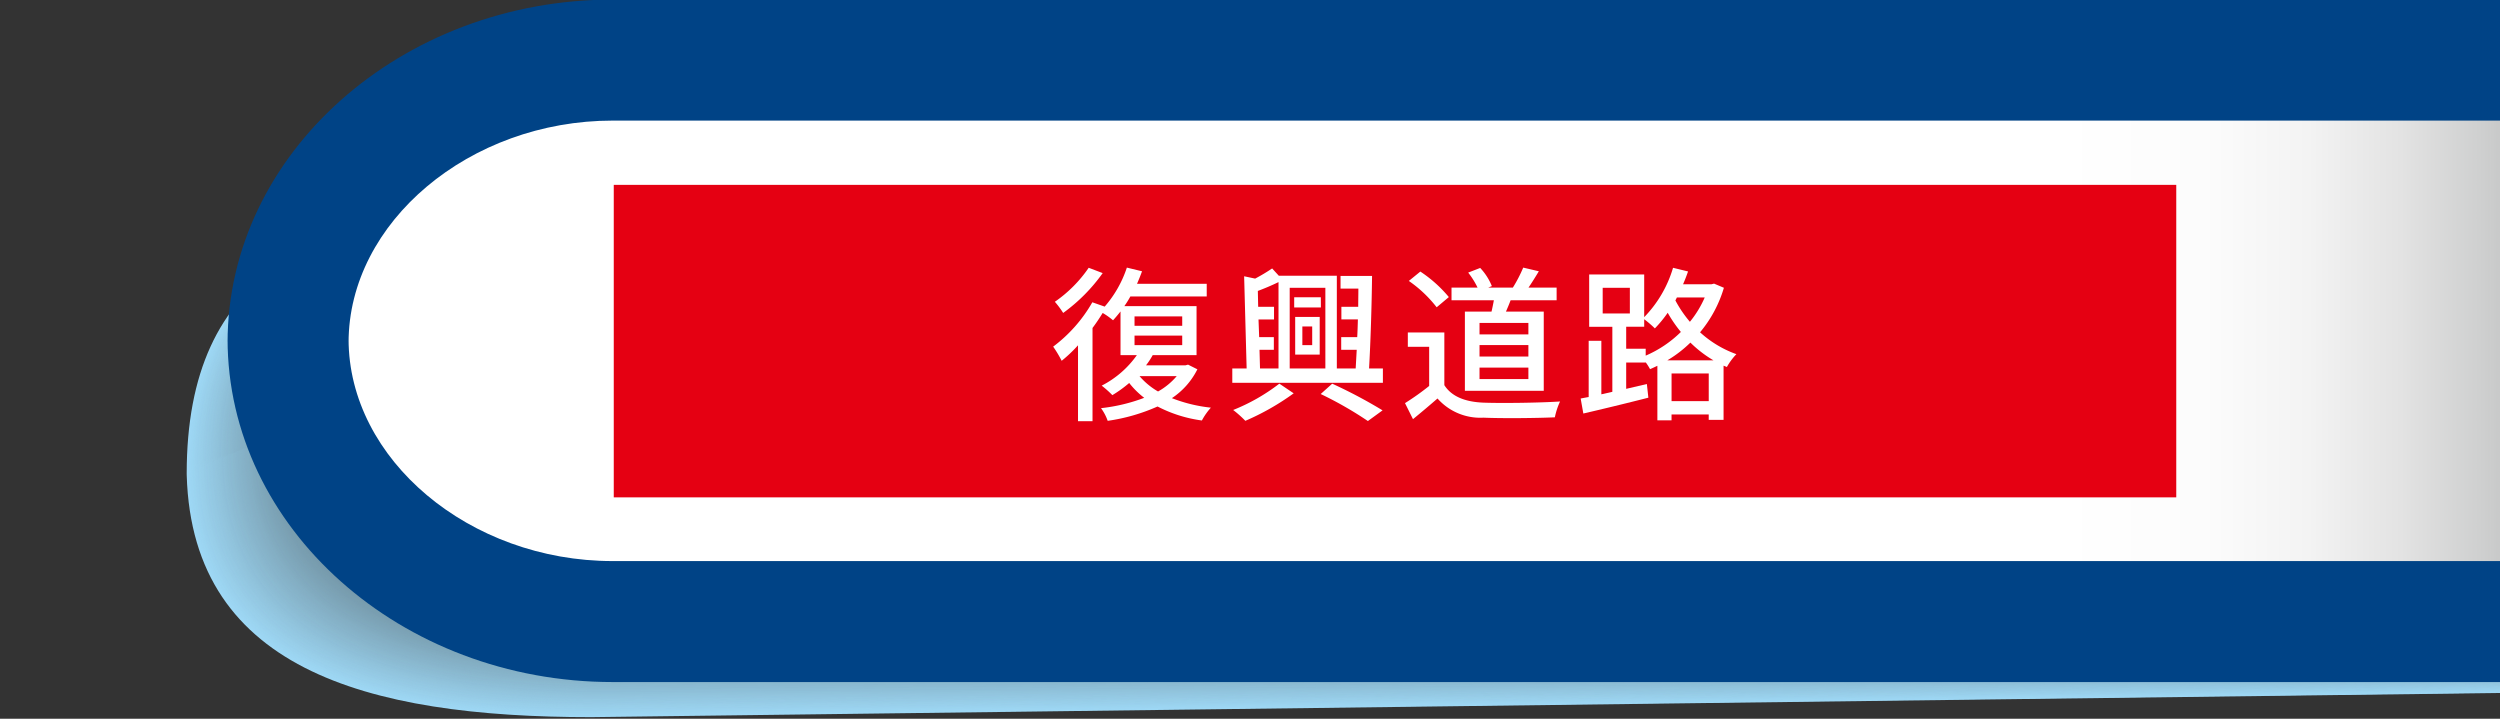 <svg xmlns="http://www.w3.org/2000/svg" xmlns:xlink="http://www.w3.org/1999/xlink" viewBox="0 0 240 69">
  <rect x="0" y="0" width="240" height="69" fill="#333333" stroke="none"/>
  <defs>
    <clipPath id="a">
      <rect width="240" height="69" style="fill: none"/>
    </clipPath>
    <linearGradient id="b" data-name="名称未設定グラデーション 16" x1="1141.181" y1="32.717" x2="929.023" y2="32.717" gradientTransform="matrix(-1, 0, 0, 1, 1169.023, 0)" gradientUnits="userSpaceOnUse">
      <stop offset="0" stop-color="#fff"/>
      <stop offset="0.71" stop-color="#fff"/>
      <stop offset="0.8" stop-color="#fff"/>
      <stop offset="0.866" stop-color="#fcfcfc"/>
      <stop offset="0.913" stop-color="#f3f3f3"/>
      <stop offset="0.955" stop-color="#e3e3e3"/>
      <stop offset="0.994" stop-color="#cdcece"/>
      <stop offset="0.999" stop-color="#c9caca"/>
    </linearGradient>
  </defs>
  <g style="isolation: isolate">
    <g>
      <g style="clip-path: url(#a)">
        <g>
          <g style="mix-blend-mode: multiply">
            <g>
              <path d="M52.024,20.021,236.282,7.544l5.33,58.962-184.86,2.34c-21.611,0-38.839-4.636-38.839-24.136l.01.763C17.923,25.975,30.411,20.021,52.024,20.021Z" style="fill: #9ed8f5"/>
              <path d="M52.1,20.1,235.907,7.69l5.682,58.775-184.784,2.3c-21.567,0-38.775-4.633-38.775-24.092l0,.754C18.032,25.968,30.533,20.1,52.1,20.1Z" style="fill: #9dd7f4;opacity: 0.998"/>
              <path d="M52.178,20.18,235.533,7.836l6.034,58.587L56.857,68.681c-21.521,0-38.71-4.629-38.71-24.047l-.006.744C18.141,25.961,30.655,20.18,52.178,20.18Z" style="fill: #9dd6f3;opacity: 0.996"/>
              <path d="M52.255,20.26l182.9-12.278,6.386,58.4L56.91,68.6c-21.476,0-38.646-4.625-38.646-24l-.014.735C18.25,25.955,30.778,20.26,52.255,20.26Z" style="fill: #9cd5f2;opacity: 0.994"/>
              <path d="M52.332,20.34,234.783,8.128l6.739,58.213L56.962,68.515c-21.431,0-38.581-4.621-38.581-23.958l-.022.726C18.359,25.948,30.9,20.34,52.332,20.34Z" style="fill: #9cd5f1;opacity: 0.991"/>
              <path d="M52.409,20.42l182-12.145L241.5,66.3,57.015,68.433c-21.386,0-38.517-4.617-38.517-23.914l-.03.717C18.468,25.941,31.022,20.42,52.409,20.42Z" style="fill: #9bd4f0;opacity: 0.989"/>
              <path d="M52.486,20.5,234.034,8.421l7.443,57.837L57.067,68.35c-21.34,0-38.452-4.613-38.452-23.869l-.037.707C18.578,25.934,31.144,20.5,52.486,20.5Z" style="fill: #9bd3ef;opacity: 0.987"/>
              <path d="M52.563,20.58l181.1-12.013,7.8,57.65L57.12,68.267c-21.3,0-38.388-4.609-38.388-23.824l-.045.7C18.687,25.928,31.267,20.58,52.563,20.58Z" style="fill: #9ad2ee;opacity: 0.985"/>
              <path d="M52.64,20.659,233.284,8.713l8.148,57.463L57.172,68.184c-21.25,0-38.323-4.6-38.323-23.779l-.053.688C18.8,25.921,31.389,20.659,52.64,20.659Z" style="fill: #9ad1ed;opacity: 0.983"/>
              <path d="M52.717,20.739,232.909,8.859l8.5,57.276L57.225,68.1c-21.2,0-38.259-4.6-38.259-23.735l-.061.678C18.905,25.914,31.511,20.739,52.717,20.739Z" style="fill: #99d0ec;opacity: 0.981"/>
              <path d="M52.794,20.819,232.535,9.006l8.852,57.088L57.277,68.019c-21.16,0-38.194-4.6-38.194-23.69L19.014,45C19.014,25.907,31.633,20.819,52.794,20.819Z" style="fill: #99d0eb;opacity: 0.979"/>
              <path d="M52.871,20.9,232.16,9.152l9.2,56.9L57.329,67.936c-21.114,0-38.129-4.594-38.129-23.645l-.077.659C19.123,25.9,31.756,20.9,52.871,20.9Z" style="fill: #98cfea;opacity: 0.977"/>
              <path d="M52.948,20.979,231.785,9.3l9.557,56.713L57.382,67.853c-21.069,0-38.065-4.59-38.065-23.6l-.085.65C19.232,25.894,31.878,20.979,52.948,20.979Z" style="fill: #98cee9;opacity: 0.974"/>
              <path d="M53.025,21.059,231.41,9.444l9.909,56.526L57.434,67.77c-21.024,0-38-4.586-38-23.555l-.093.64C19.341,25.887,32,21.059,53.025,21.059Z" style="fill: #97cde8;opacity: 0.972"/>
              <path d="M53.1,21.138,231.035,9.59,241.3,65.929,57.487,67.688c-20.979,0-37.936-4.582-37.936-23.511l-.1.631C19.451,25.881,32.122,21.138,53.1,21.138Z" style="fill: #96cce7;opacity: 0.97"/>
              <path d="M53.179,21.218,230.661,9.737l10.613,56.15L57.539,67.605c-20.933,0-37.871-4.578-37.871-23.466l-.108.621C19.56,25.874,32.245,21.218,53.179,21.218Z" style="fill: #96cbe6;opacity: 0.968"/>
              <path d="M53.256,21.3,230.286,9.883l10.966,55.963L57.592,67.522c-20.889,0-37.807-4.574-37.807-23.421l-.116.612C19.669,25.867,32.367,21.3,53.256,21.3Z" style="fill: #95cae5;opacity: 0.966"/>
              <path d="M53.333,21.378,229.911,10.029l11.318,55.776L57.644,67.439C36.8,67.439,19.9,62.869,19.9,44.063l-.124.6C19.778,25.86,32.489,21.378,53.333,21.378Z" style="fill: #95cae4;opacity: 0.964"/>
              <path d="M53.41,21.458,229.536,10.175l11.671,55.589L57.7,67.357c-20.8,0-37.678-4.567-37.678-23.333l-.132.594C19.887,25.854,32.611,21.458,53.41,21.458Z" style="fill: #94c9e3;opacity: 0.962"/>
              <path d="M53.488,21.538,229.162,10.322l12.022,55.4L57.749,67.274c-20.753,0-37.613-4.563-37.613-23.288L20,44.57C20,25.847,32.734,21.538,53.488,21.538Z" style="fill: #94c8e2;opacity: 0.96"/>
              <path d="M53.565,21.617,228.787,10.468l12.375,55.213L57.8,67.191c-20.707,0-37.547-4.559-37.547-23.243l-.149.575C20.105,25.84,32.856,21.617,53.565,21.617Z" style="fill: #93c7e1;opacity: 0.957"/>
              <path d="M53.642,21.7l174.77-11.083L241.139,65.64,57.854,67.108c-20.662,0-37.483-4.555-37.483-23.2l-.157.565C20.214,25.833,32.978,21.7,53.642,21.7Z" style="fill: #93c6e0;opacity: 0.955"/>
              <path d="M53.719,21.777,228.037,10.76,241.117,65.6,57.906,67.026c-20.617,0-37.418-4.552-37.418-23.154l-.165.556C20.323,25.827,33.1,21.777,53.719,21.777Z" style="fill: #92c5df;opacity: 0.953"/>
              <path d="M53.8,21.857,227.663,10.906,241.1,65.558,57.959,66.943c-20.572,0-37.354-4.548-37.354-23.109l-.172.546C20.433,25.82,33.223,21.857,53.8,21.857Z" style="fill: #92c5de;opacity: 0.951"/>
              <path d="M53.873,21.937,227.288,11.053l13.784,54.463L58.011,66.86c-20.526,0-37.289-4.543-37.289-23.064l-.18.537C20.542,25.813,33.345,21.937,53.873,21.937Z" style="fill: #91c4dd;opacity: 0.949"/>
              <path d="M53.95,22.017,226.913,11.2,241.05,65.475l-182.986,1.3c-20.482,0-37.225-4.539-37.225-23.019l-.188.527C20.651,25.806,33.467,22.017,53.95,22.017Z" style="fill: #91c3dc;opacity: 0.947"/>
              <path d="M54.027,22.1,226.538,11.345l14.489,54.089L58.116,66.695c-20.436,0-37.16-4.536-37.16-22.975l-.2.518C20.76,25.8,33.59,22.1,54.027,22.1Z" style="fill: #90c2db;opacity: 0.945"/>
              <path d="M54.1,22.176,226.163,11.491l14.842,53.9L58.169,66.612c-20.391,0-37.1-4.532-37.1-22.93l-.2.508C20.869,25.793,33.712,22.176,54.1,22.176Z" style="fill: #8fc1da;opacity: 0.943"/>
              <path d="M54.181,22.256,225.789,11.637l15.193,53.714L58.221,66.529C37.875,66.529,21.19,62,21.19,43.644l-.212.5C20.978,25.786,33.834,22.256,54.181,22.256Z" style="fill: #8fc0d9;opacity: 0.94"/>
              <path d="M54.258,22.336,225.414,11.784,240.96,65.31,58.274,66.446c-20.3,0-36.967-4.524-36.967-22.84l-.22.489C21.087,25.78,33.956,22.336,54.258,22.336Z" style="fill: #8ebfd8;opacity: 0.938"/>
              <path d="M54.335,22.416l170.7-10.486,15.9,53.339L58.326,66.363c-20.255,0-36.9-4.52-36.9-22.795l-.228.48C21.2,25.773,34.079,22.416,54.335,22.416Z" style="fill: #8ebfd7;opacity: 0.936"/>
              <path d="M54.412,22.5l170.252-10.42,16.251,53.152L58.378,66.281c-20.21,0-36.837-4.517-36.837-22.751l-.235.47C21.306,25.766,34.2,22.5,54.412,22.5Z" style="fill: #8dbed6;opacity: 0.934"/>
              <path d="M54.489,22.576l169.8-10.354,16.6,52.964L58.431,66.2c-20.165,0-36.773-4.513-36.773-22.707l-.243.461C21.415,25.759,34.323,22.576,54.489,22.576Z" style="fill: #8dbdd5;opacity: 0.932"/>
              <path d="M54.566,22.655,223.915,12.368,240.87,65.145l-182.387.97c-20.119,0-36.708-4.508-36.708-22.662l-.251.452C21.524,25.753,34.445,22.655,54.566,22.655Z" style="fill: #8cbcd4;opacity: 0.93"/>
              <path d="M54.643,22.735l168.9-10.22L240.847,65.1l-182.311.928c-20.075,0-36.644-4.5-36.644-22.617l-.259.442C21.633,25.746,34.568,22.735,54.643,22.735Z" style="fill: #8cbbd3;opacity: 0.928"/>
              <path d="M54.72,22.815,223.165,12.661l17.66,52.4L58.588,65.95c-20.029,0-36.579-4.5-36.579-22.573l-.267.433C21.742,25.739,34.69,22.815,54.72,22.815Z" style="fill: #8bbad2;opacity: 0.926"/>
              <path d="M54.8,22.9,222.791,12.807,240.8,65.021l-182.161.846c-19.984,0-36.515-4.5-36.515-22.528l-.275.423C21.851,25.732,34.812,22.9,54.8,22.9Z" style="fill: #8bbad1;opacity: 0.923"/>
              <path d="M54.874,22.975,222.416,12.953,240.78,64.98l-182.087.8c-19.939,0-36.45-4.493-36.45-22.483l-.283.414C21.96,25.726,34.934,22.975,54.874,22.975Z" style="fill: #8ab9d0;opacity: 0.921"/>
              <path d="M54.951,23.055,222.041,13.1l18.716,51.839L58.746,65.7c-19.894,0-36.386-4.489-36.386-22.438l-.291.4C22.069,25.719,35.057,23.055,54.951,23.055Z" style="fill: #8ab8cf;opacity: 0.919"/>
              <path d="M55.028,23.134l166.638-9.888L240.735,64.9,58.8,65.619c-19.848,0-36.321-4.486-36.321-22.394l-.3.395C22.178,25.712,35.179,23.134,55.028,23.134Z" style="fill: #89b7ce;opacity: 0.917"/>
              <path d="M55.105,23.214l166.186-9.822,19.421,51.465L58.85,65.536c-19.8,0-36.256-4.482-36.256-22.349l-.306.385C22.288,25.706,35.3,23.214,55.105,23.214Z" style="fill: #89b6cd;opacity: 0.915"/>
              <path d="M55.182,23.294l165.735-9.756L240.69,64.815,58.9,65.453c-19.758,0-36.191-4.478-36.191-22.3l-.315.376C22.4,25.7,35.423,23.294,55.182,23.294Z" style="fill: #88b5cc;opacity: 0.913"/>
              <path d="M55.26,23.374l165.282-9.69,20.125,51.09-181.712.6c-19.712,0-36.126-4.474-36.126-22.259l-.323.366C22.506,25.692,35.546,23.374,55.26,23.374Z" style="fill: #87b4cb;opacity: 0.911"/>
              <path d="M55.337,23.454l164.83-9.623,20.478,50.9-181.637.555c-19.668,0-36.062-4.47-36.062-22.215l-.331.357C22.615,25.685,35.668,23.454,55.337,23.454Z" style="fill: #87b4ca;opacity: 0.909"/>
              <path d="M55.414,23.534l164.378-9.557,20.83,50.715L59.06,65.205c-19.622,0-36-4.466-36-22.17l-.339.347C22.724,25.679,35.79,23.534,55.414,23.534Z" style="fill: #86b3c9;opacity: 0.906"/>
              <path d="M55.491,23.614l163.927-9.491L240.6,64.65l-181.487.472C39.536,65.122,23.18,60.66,23.18,43l-.347.338C22.833,25.672,35.912,23.614,55.491,23.614Z" style="fill: #86b2c8;opacity: 0.904"/>
              <path d="M55.568,23.693l163.475-9.424,21.534,50.34-181.412.43c-19.532,0-35.868-4.458-35.868-22.081l-.355.329C22.942,25.665,36.035,23.693,55.568,23.693Z" style="fill: #85b1c7;opacity: 0.902"/>
              <path d="M55.645,23.773l163.023-9.358,21.887,50.153-181.337.388c-19.487,0-35.8-4.454-35.8-22.036l-.363.32C23.051,25.658,36.157,23.773,55.645,23.773Z" style="fill: #85b0c6;opacity: 0.9"/>
              <path d="M55.722,23.853l162.571-9.291,22.239,49.965L59.27,64.874c-19.441,0-35.739-4.451-35.739-21.992l-.37.31C23.161,25.652,36.279,23.853,55.722,23.853Z" style="fill: #84afc5;opacity: 0.898"/>
              <path d="M55.8,23.933l162.12-9.225L240.51,64.485l-181.187.306c-19.4,0-35.675-4.447-35.675-21.947l-.378.3C23.27,25.645,36.4,23.933,55.8,23.933Z" style="fill: #84afc4;opacity: 0.896"/>
              <path d="M55.876,24.013l161.668-9.159,22.943,49.59-181.112.264c-19.351,0-35.61-4.443-35.61-21.9l-.386.291C23.379,25.638,36.524,24.013,55.876,24.013Z" style="fill: #83aec3;opacity: 0.894"/>
              <path d="M55.953,24.093,217.169,15l23.3,49.4-181.038.222c-19.3,0-35.545-4.439-35.545-21.857l-.394.282C23.488,25.632,36.646,24.093,55.953,24.093Z" style="fill: #83adc2;opacity: 0.891"/>
              <path d="M56.03,24.172l160.764-9.026,23.649,49.216L59.48,64.543C40.219,64.543,24,60.107,24,42.73L23.6,43C23.6,25.625,36.768,24.172,56.03,24.172Z" style="fill: #82acc1;opacity: 0.889"/>
              <path d="M56.107,24.252l160.312-8.959,24,49.028L59.532,64.46c-19.215,0-35.416-4.431-35.416-21.768l-.41.263C23.706,25.618,36.89,24.252,56.107,24.252Z" style="fill: #82abc0;opacity: 0.887"/>
              <path d="M56.184,24.332l159.861-8.893L240.4,64.279l-180.813.1c-19.17,0-35.352-4.427-35.352-21.723l-.418.253C23.815,25.611,37.013,24.332,56.184,24.332Z" style="fill: #81aabf;opacity: 0.885"/>
              <path d="M56.261,24.412,215.67,15.585l24.705,48.653-180.738.056c-19.125,0-35.287-4.423-35.287-21.678l-.426.244C23.924,25.605,37.135,24.412,56.261,24.412Z" style="fill: #80a9be;opacity: 0.883"/>
              <path d="M56.338,24.492,215.3,15.731,240.353,64.2,59.69,64.212c-19.08,0-35.223-4.42-35.223-21.634l-.434.234C24.033,25.6,37.257,24.492,56.338,24.492Z" style="fill: #80a9bd;opacity: 0.881"/>
              <path d="M56.415,24.572,214.92,15.877l25.41,48.279L59.742,64.129c-19.034,0-35.158-4.416-35.158-21.589l-.441.225C24.143,25.591,37.379,24.572,56.415,24.572Z" style="fill: #7fa8bc;opacity: 0.879"/>
              <path d="M56.492,24.651l158.054-8.627,25.762,48.09L59.8,64.046C40.805,64.046,24.7,59.634,24.7,42.5l-.449.215C24.252,25.584,37.5,24.651,56.492,24.651Z" style="fill: #7fa7bb;opacity: 0.877"/>
              <path d="M56.569,24.731l157.6-8.561,26.114,47.9-180.438-.11c-18.944,0-35.029-4.408-35.029-21.5l-.457.2C24.361,25.578,37.624,24.731,56.569,24.731Z" style="fill: #7ea6ba;opacity: 0.874"/>
              <path d="M56.646,24.811l157.15-8.5,26.467,47.716L59.9,63.881c-18.9,0-34.964-4.405-34.964-21.456l-.465.2C24.47,25.571,37.746,24.811,56.646,24.811Z" style="fill: #7ea5b9;opacity: 0.872"/>
              <path d="M56.723,24.891l156.7-8.429L240.24,63.991,59.952,63.8c-18.854,0-34.9-4.4-34.9-21.411l-.473.187C24.579,25.564,37.868,24.891,56.723,24.891Z" style="fill: #7da4b8;opacity: 0.87"/>
              <path d="M56.8,24.971l156.247-8.362,27.171,47.34L60,63.715c-18.808,0-34.834-4.4-34.834-21.366l-.482.178C24.688,25.558,37.991,24.971,56.8,24.971Z" style="fill: #7da4b7;opacity: 0.868"/>
              <path d="M56.877,25.051l155.795-8.3L240.2,63.908,60.057,63.632c-18.763,0-34.77-4.392-34.77-21.321l-.49.168C24.8,25.551,38.113,25.051,56.877,25.051Z" style="fill: #7ca3b6;opacity: 0.866"/>
              <path d="M56.954,25.131,212.3,16.9l27.876,46.966L60.109,63.549c-18.718,0-34.7-4.388-34.7-21.276l-.5.159C24.906,25.544,38.235,25.131,56.954,25.131Z" style="fill: #7ca2b5;opacity: 0.864"/>
              <path d="M57.031,25.21l154.891-8.163L240.15,63.826,60.162,63.467c-18.673,0-34.641-4.385-34.641-21.232l-.505.149C25.016,25.537,38.357,25.21,57.031,25.21Z" style="fill: #7ba1b4;opacity: 0.862"/>
              <path d="M57.109,25.29l154.438-8.1,28.581,46.592-179.914-.4C41.587,63.384,25.638,59,25.638,42.2l-.513.14C25.125,25.531,38.48,25.29,57.109,25.29Z" style="fill: #7ba0b3;opacity: 0.86"/>
              <path d="M57.186,25.37l153.987-8.03,28.932,46.4L60.267,63.3c-18.583,0-34.512-4.377-34.512-21.142l-.521.13C25.234,25.524,38.6,25.37,57.186,25.37Z" style="fill: #7a9fb2;opacity: 0.857"/>
              <path d="M57.263,25.45,210.8,17.486,240.083,63.7,60.319,63.218c-18.537,0-34.447-4.373-34.447-21.1l-.529.121C25.343,25.517,38.724,25.45,57.263,25.45Z" style="fill: #799eb1;opacity: 0.855"/>
              <path d="M57.34,25.53l153.083-7.9L240.06,63.661,60.371,63.136c-18.491,0-34.382-4.37-34.382-21.053l-.537.111C25.452,25.51,38.846,25.53,57.34,25.53Z" style="fill: #799eb0;opacity: 0.853"/>
              <path d="M57.417,25.61l152.631-7.832,29.99,45.842L60.424,63.053c-18.447,0-34.318-4.366-34.318-21.008l-.545.1C25.561,25.5,38.969,25.61,57.417,25.61Z" style="fill: #789daf;opacity: 0.851"/>
              <path d="M57.494,25.689l152.18-7.765,30.341,45.654L60.476,62.97c-18.4,0-34.253-4.362-34.253-20.963l-.553.092C25.67,25.5,39.091,25.689,57.494,25.689Z" style="fill: #789cae;opacity: 0.849"/>
              <path d="M57.571,25.769l151.728-7.7,30.694,45.466-179.464-.65c-18.356,0-34.189-4.357-34.189-20.918l-.561.083C25.779,25.49,39.213,25.769,57.571,25.769Z" style="fill: #779bad;opacity: 0.847"/>
              <path d="M57.648,25.849l151.276-7.632L239.97,63.5,60.581,62.805c-18.311,0-34.124-4.354-34.124-20.874L25.888,42C25.888,25.484,39.335,25.849,57.648,25.849Z" style="fill: #779aac;opacity: 0.845"/>
              <path d="M57.725,25.929l150.824-7.566,31.4,45.092L60.634,62.722c-18.266,0-34.06-4.35-34.06-20.83L26,41.957C26,25.477,39.458,25.929,57.725,25.929Z" style="fill: #7699ab;opacity: 0.843"/>
              <path d="M57.8,26.009l150.373-7.5,31.75,44.9L60.686,62.639c-18.22,0-34-4.346-34-20.785l-.584.055C26.107,25.47,39.58,26.009,57.8,26.009Z" style="fill: #7699aa;opacity: 0.84"/>
              <path d="M57.879,26.089,207.8,18.655l32.1,44.717L60.739,62.556c-18.176,0-33.931-4.342-33.931-20.74l-.592.046C26.216,25.463,39.7,26.089,57.879,26.089Z" style="fill: #7598a9;opacity: 0.838"/>
              <path d="M57.956,26.168,207.425,18.8,239.88,63.331,60.791,62.474c-18.13,0-33.866-4.339-33.866-20.7l-.6.036C26.325,25.457,39.824,26.168,57.956,26.168Z" style="fill: #7597a8;opacity: 0.836"/>
              <path d="M58.033,26.248l149.017-7.3L239.858,63.29l-179.014-.9c-18.085,0-33.8-4.335-33.8-20.651l-.608.027C26.434,25.45,39.947,26.248,58.033,26.248Z" style="fill: #7496a7;opacity: 0.834"/>
              <path d="M58.11,26.328l148.566-7.234,33.159,44.155L60.9,62.308c-18.04,0-33.737-4.331-33.737-20.606l-.616.017C26.543,25.443,40.069,26.328,58.11,26.328Z" style="fill: #7495a6;opacity: 0.832"/>
              <path d="M58.187,26.408,206.3,19.24l33.512,43.967L60.948,62.225c-17.994,0-33.672-4.327-33.672-20.561l-.624.008C26.652,25.436,40.191,26.408,58.187,26.408Z" style="fill: #7394a5;opacity: 0.83"/>
              <path d="M58.264,26.488l147.662-7.1,33.865,43.78L61,62.142c-17.949,0-33.608-4.322-33.608-20.516l-.632,0C26.761,25.43,40.314,26.488,58.264,26.488Z" style="fill: #7293a4;opacity: 0.828"/>
              <path d="M58.341,26.568l147.21-7.035,34.217,43.592L61.053,62.06c-17.9,0-33.543-4.319-33.543-20.472l-.639-.011C26.871,25.423,40.436,26.568,58.341,26.568Z" style="fill: #7293a3;opacity: 0.826"/>
              <path d="M58.418,26.648l146.758-6.969,34.57,43.405L61.106,61.977c-17.859,0-33.478-4.315-33.478-20.427l-.648-.021C26.98,25.416,40.558,26.648,58.418,26.648Z" style="fill: #7192a2;opacity: 0.823"/>
              <path d="M58.5,26.727l146.307-6.9,34.921,43.217L61.158,61.894c-17.813,0-33.413-4.311-33.413-20.382l-.656-.031C27.089,25.41,40.68,26.727,58.5,26.727Z" style="fill: #7191a1;opacity: 0.821"/>
              <path d="M58.572,26.807l145.855-6.836L239.7,63l-178.49-1.19c-17.769,0-33.349-4.307-33.349-20.337l-.664-.04C27.2,25.4,40.8,26.807,58.572,26.807Z" style="fill: #7090a0;opacity: 0.819"/>
              <path d="M58.649,26.887l145.4-6.769L239.678,62.96,61.263,61.729c-17.723,0-33.284-4.3-33.284-20.293l-.672-.05C27.307,25.4,40.925,26.887,58.649,26.887Z" style="fill: #708f9f;opacity: 0.817"/>
              <path d="M58.726,26.967l144.951-6.7,35.979,42.655L61.316,61.646c-17.678,0-33.22-4.3-33.22-20.248l-.68-.059C27.416,25.389,41.047,26.967,58.726,26.967Z" style="fill: #6f8e9e;opacity: 0.815"/>
              <path d="M58.8,27.047,203.3,20.41l36.33,42.467L61.368,61.563c-17.633,0-33.155-4.3-33.155-20.2l-.688-.068C27.525,25.383,41.169,27.047,58.8,27.047Z" style="fill: #6f8e9d;opacity: 0.813"/>
              <path d="M58.88,27.127l144.048-6.571,36.683,42.28L61.42,61.48c-17.587,0-33.09-4.292-33.09-20.159l-.7-.077C27.634,25.376,41.292,27.127,58.88,27.127Z" style="fill: #6e8d9c;opacity: 0.811"/>
              <path d="M58.958,27.206l143.6-6.5L239.588,62.8,61.473,61.4c-17.542,0-33.026-4.289-33.026-20.115l-.7-.087C27.743,25.369,41.414,27.206,58.958,27.206Z" style="fill: #6e8c9b;opacity: 0.809"/>
              <path d="M59.035,27.286l143.143-6.437,37.388,41.905L61.525,61.315c-17.5,0-32.961-4.284-32.961-20.07l-.711-.1C27.853,25.362,41.536,27.286,59.035,27.286Z" style="fill: #6d8b9a;opacity: 0.806"/>
              <path d="M59.112,27.366,201.8,21l37.739,41.717L61.578,61.232c-17.452,0-32.9-4.28-32.9-20.025l-.719-.106C27.962,25.356,41.658,27.366,59.112,27.366Z" style="fill: #6d8a99;opacity: 0.804"/>
              <path d="M59.189,27.446l142.24-6.305,38.092,41.53L61.63,61.149c-17.406,0-32.832-4.276-32.832-19.98l-.727-.115C28.071,25.349,41.781,27.446,59.189,27.446Z" style="fill: #6c8998;opacity: 0.802"/>
              <path d="M59.266,27.526l141.788-6.239L239.5,62.63,61.683,61.066c-17.362,0-32.768-4.272-32.768-19.935l-.735-.125C28.18,25.342,41.9,27.526,59.266,27.526Z" style="fill: #6b8897;opacity: 0.8"/>
              <path d="M59.343,27.606l141.336-6.173,38.8,41.156-177.741-1.6c-17.316,0-32.7-4.269-32.7-19.891l-.743-.134C28.289,25.336,42.025,27.606,59.343,27.606Z" style="fill: #6b8896;opacity: 0.798"/>
              <path d="M59.42,27.685,200.3,21.58l39.149,40.968L61.788,60.9c-17.271,0-32.639-4.265-32.639-19.846l-.751-.144C28.4,25.329,42.147,27.685,59.42,27.685Z" style="fill: #6a8795;opacity: 0.796"/>
              <path d="M59.5,27.765,199.93,21.726l39.5,40.78L61.84,60.818c-17.226,0-32.574-4.261-32.574-19.8l-.759-.153C28.507,25.322,42.27,27.765,59.5,27.765Z" style="fill: #6a8694;opacity: 0.794"/>
              <path d="M59.574,27.845l139.981-5.973,39.853,40.593L61.893,60.735c-17.181,0-32.51-4.257-32.51-19.756l-.767-.163C28.616,25.315,42.392,27.845,59.574,27.845Z" style="fill: #698593;opacity: 0.791"/>
              <path d="M59.651,27.925,199.18,22.018l40.206,40.406L61.945,60.653C44.81,60.653,29.5,56.4,29.5,40.941l-.774-.172C28.726,25.309,42.514,27.925,59.651,27.925Z" style="fill: #698492;opacity: 0.789"/>
              <path d="M59.728,28.005l139.077-5.841,40.558,40.219L62,60.57c-17.09,0-32.38-4.249-32.38-19.667l-.782-.182C28.835,25.3,42.636,28.005,59.728,28.005Z" style="fill: #688391;opacity: 0.787"/>
              <path d="M59.805,28.085l138.626-5.774,40.91,40.03L62.05,60.487c-17.045,0-32.316-4.245-32.316-19.622l-.79-.191C28.944,25.3,42.759,28.085,59.805,28.085Z" style="fill: #688390;opacity: 0.785"/>
              <path d="M59.882,28.164l138.174-5.707L239.318,62.3,62.1,60.4c-17,0-32.251-4.241-32.251-19.578l-.8-.2C29.053,25.288,42.881,28.164,59.882,28.164Z" style="fill: #67828f;opacity: 0.783"/>
              <path d="M59.959,28.244,197.681,22.6,239.3,62.259,62.155,60.322c-16.955,0-32.187-4.238-32.187-19.534l-.806-.209C29.162,25.282,43,28.244,59.959,28.244Z" style="fill: #67818e;opacity: 0.781"/>
              <path d="M60.036,28.324l137.27-5.575,41.967,39.469L62.207,60.239c-16.909,0-32.121-4.234-32.121-19.489l-.815-.219C29.271,25.275,43.125,28.324,60.036,28.324Z" style="fill: #66808d;opacity: 0.779"/>
              <path d="M60.113,28.4,196.932,22.9l42.319,39.28L62.26,60.156C45.4,60.156,30.2,55.926,30.2,40.712l-.823-.228C29.38,25.268,43.248,28.4,60.113,28.4Z" style="fill: #667f8c;opacity: 0.777"/>
              <path d="M60.19,28.484l136.367-5.442,42.671,39.093L62.312,60.073c-16.819,0-31.992-4.226-31.992-19.4l-.831-.238C29.489,25.261,43.37,28.484,60.19,28.484Z" style="fill: #657e8b;opacity: 0.774"/>
              <path d="M60.267,28.564l135.915-5.376,43.024,38.906-176.841-2.1c-16.774,0-31.928-4.223-31.928-19.355l-.839-.247C29.6,25.255,43.492,28.564,60.267,28.564Z" style="fill: #657e8a;opacity: 0.772"/>
              <path d="M60.344,28.644l135.463-5.31,43.376,38.719L62.417,59.908c-16.728,0-31.863-4.219-31.863-19.31l-.846-.257C29.708,25.248,43.614,28.644,60.344,28.644Z" style="fill: #647d89;opacity: 0.77"/>
              <path d="M60.421,28.723,195.432,23.48l43.729,38.532L62.469,59.825c-16.683,0-31.8-4.215-31.8-19.265l-.854-.267C29.817,25.241,43.737,28.723,60.421,28.723Z" style="fill: #637c88;opacity: 0.768"/>
              <path d="M60.5,28.8l134.56-5.176L239.139,61.97,62.522,59.742c-16.638,0-31.734-4.21-31.734-19.22l-.862-.276C29.926,25.235,43.859,28.8,60.5,28.8Z" style="fill: #637b87;opacity: 0.766"/>
              <path d="M60.575,28.883l134.108-5.11,44.433,38.156L62.574,59.659c-16.592,0-31.669-4.206-31.669-19.175l-.87-.286C30.035,25.228,43.981,28.883,60.575,28.883Z" style="fill: #627a86;opacity: 0.764"/>
              <path d="M60.652,28.963l133.656-5.044,44.786,37.969L62.627,59.577c-16.548,0-31.605-4.2-31.605-19.131l-.878-.295C30.144,25.221,44.1,28.963,60.652,28.963Z" style="fill: #627985;opacity: 0.762"/>
              <path d="M60.729,29.043l133.2-4.978,45.138,37.782L62.679,59.494c-16.5,0-31.54-4.2-31.54-19.086l-.886-.3C30.253,25.214,44.226,29.043,60.729,29.043Z" style="fill: #617884;opacity: 0.76"/>
              <path d="M60.807,29.123l132.752-4.912,45.49,37.594L62.732,59.411c-16.457,0-31.476-4.195-31.476-19.041l-.894-.314C30.362,25.208,44.348,29.123,60.807,29.123Z" style="fill: #617883;opacity: 0.757"/>
              <path d="M60.884,29.2l132.3-4.844,45.842,37.406L62.784,59.328c-16.412,0-31.411-4.191-31.411-19l-.9-.324C30.471,25.2,44.47,29.2,60.884,29.2Z" style="fill: #607782;opacity: 0.755"/>
              <path d="M60.961,29.282,192.809,24.5,239,61.723,62.837,59.246c-16.367,0-31.347-4.188-31.347-18.953l-.909-.332C30.581,25.194,44.592,29.282,60.961,29.282Z" style="fill: #607681;opacity: 0.753"/>
              <path d="M61.038,29.362l131.4-4.712,46.547,37.032L62.889,59.163c-16.321,0-31.282-4.184-31.282-18.908l-.917-.342C30.69,25.187,44.715,29.362,61.038,29.362Z" style="fill: #5f7580;opacity: 0.751"/>
              <path d="M61.115,29.442,192.06,24.8l46.9,36.844L62.941,59.08c-16.276,0-31.217-4.18-31.217-18.863l-.925-.351C30.8,25.181,44.837,29.442,61.115,29.442Z" style="fill: #5f747f;opacity: 0.749"/>
              <path d="M61.192,29.522l130.493-4.58L238.936,61.6,62.994,59c-16.231,0-31.153-4.175-31.153-18.818l-.933-.361C30.908,25.174,44.959,29.522,61.192,29.522Z" style="fill: #5e737e;opacity: 0.747"/>
              <path d="M61.269,29.6,191.31,25.089l47.6,36.469L63.046,58.915c-16.185,0-31.088-4.172-31.088-18.774l-.941-.37C31.017,25.167,45.081,29.6,61.269,29.6Z" style="fill: #5e737d;opacity: 0.745"/>
              <path d="M61.346,29.681l129.589-4.446,47.956,36.282L63.1,58.832c-16.141,0-31.024-4.168-31.024-18.729l-.949-.38C31.126,25.161,45.2,29.681,61.346,29.681Z" style="fill: #5d727c;opacity: 0.743"/>
              <path d="M61.423,29.761l129.137-4.38,48.309,36.1L63.151,58.749c-16.1,0-30.959-4.164-30.959-18.684l-.957-.389C31.235,25.154,45.326,29.761,61.423,29.761Z" style="fill: #5c717b;opacity: 0.74"/>
              <path d="M61.5,29.841l128.686-4.314,48.66,35.907L63.2,58.666c-16.05,0-30.9-4.16-30.9-18.639l-.965-.4C31.344,25.147,45.448,29.841,61.5,29.841Z" style="fill: #5c707a;opacity: 0.738"/>
              <path d="M61.577,29.921l128.234-4.248,49.013,35.72L63.256,58.584c-16.005,0-30.83-4.157-30.83-18.6l-.973-.408C31.453,25.14,45.57,29.921,61.577,29.921Z" style="fill: #5b6f79;opacity: 0.736"/>
              <path d="M61.654,30,189.436,25.82,238.8,61.352,63.309,58.5c-15.96,0-30.765-4.153-30.765-18.55l-.981-.418C31.563,25.134,45.693,30,61.654,30Z" style="fill: #5b6e78;opacity: 0.734"/>
              <path d="M61.731,30.081l127.33-4.115,49.718,35.345L63.361,58.418c-15.914,0-30.7-4.149-30.7-18.505l-.989-.427C31.672,25.127,45.815,30.081,61.731,30.081Z" style="fill: #5a6d77;opacity: 0.732"/>
              <path d="M61.808,30.161l126.879-4.049,50.069,35.157L63.414,58.335c-15.87,0-30.636-4.145-30.636-18.46l-1-.437C31.781,25.12,45.937,30.161,61.808,30.161Z" style="fill: #5a6d76;opacity: 0.73"/>
              <path d="M61.885,30.24l126.427-3.982,50.422,34.97L63.466,58.252c-15.824,0-30.571-4.141-30.571-18.415l-1.005-.446C31.89,25.113,46.059,30.24,61.885,30.24Z" style="fill: #596c75;opacity: 0.728"/>
              <path d="M61.962,30.32l125.975-3.915,50.774,34.782L63.518,58.17c-15.778,0-30.506-4.137-30.506-18.371L32,39.343C32,25.107,46.182,30.32,61.962,30.32Z" style="fill: #596b74;opacity: 0.726"/>
              <path d="M62.039,30.4l125.523-3.849,51.127,34.6L63.571,58.087c-15.734,0-30.442-4.133-30.442-18.327L32.108,39.3C32.108,25.1,46.3,30.4,62.039,30.4Z" style="fill: #586a73;opacity: 0.723"/>
              <path d="M62.116,30.48,187.188,26.7,238.666,61.1,63.623,58c-15.688,0-30.377-4.129-30.377-18.282l-1.029-.474C32.217,25.093,46.426,30.48,62.116,30.48Z" style="fill: #586972;opacity: 0.721"/>
              <path d="M62.193,30.56l124.62-3.717,51.831,34.22L63.676,57.921c-15.643,0-30.313-4.125-30.313-18.237L32.326,39.2C32.326,25.087,46.548,30.56,62.193,30.56Z" style="fill: #576871;opacity: 0.719"/>
              <path d="M62.27,30.64l124.168-3.651,52.183,34.033L63.728,57.839c-15.6,0-30.248-4.122-30.248-18.193l-1.044-.493C32.436,25.08,46.671,30.64,62.27,30.64Z" style="fill: #576870;opacity: 0.717"/>
              <path d="M62.347,30.719l123.716-3.583L238.6,60.981,63.781,57.756c-15.553,0-30.184-4.118-30.184-18.148l-1.052-.5C32.545,25.073,46.793,30.719,62.347,30.719Z" style="fill: #56676f;opacity: 0.715"/>
              <path d="M62.424,30.8l123.264-3.517,52.888,33.657L63.833,57.673c-15.507,0-30.119-4.114-30.119-18.1l-1.06-.512C32.654,25.066,46.915,30.8,62.424,30.8Z" style="fill: #55666e;opacity: 0.713"/>
              <path d="M62.5,30.879l122.813-3.451,53.24,33.47L63.886,57.59c-15.463,0-30.055-4.11-30.055-18.058l-1.068-.522C32.763,25.06,47.037,30.879,62.5,30.879Z" style="fill: #55656d;opacity: 0.711"/>
              <path d="M62.578,30.959l122.361-3.385,53.593,33.283L63.938,57.508c-15.417,0-29.99-4.107-29.99-18.014l-1.076-.531C32.872,25.053,47.16,30.959,62.578,30.959Z" style="fill: #54646c;opacity: 0.709"/>
              <path d="M62.656,31.039,184.564,27.72l53.945,33.1L63.99,57.425c-15.371,0-29.925-4.1-29.925-17.969l-1.084-.541C32.981,25.046,47.282,31.039,62.656,31.039Z" style="fill: #54636b;opacity: 0.706"/>
              <path d="M62.733,31.119l121.456-3.252,54.3,32.908L64.043,57.342c-15.327,0-29.861-4.1-29.861-17.924l-1.092-.55C33.09,25.039,47.4,31.119,62.733,31.119Z" style="fill: #53626a;opacity: 0.704"/>
              <path d="M62.81,31.2l121.005-3.185,54.649,32.72L64.1,57.259c-15.281,0-29.8-4.094-29.8-17.879l-1.1-.56C33.2,25.033,47.527,31.2,62.81,31.2Z" style="fill: #536269;opacity: 0.702"/>
              <path d="M62.887,31.278,183.44,28.159l55,32.533L64.148,57.177c-15.236,0-29.732-4.091-29.732-17.835l-1.108-.569C33.308,25.026,47.649,31.278,62.887,31.278Z" style="fill: #526168;opacity: 0.7"/>
              <path d="M62.964,31.358l120.1-3.053,55.354,32.346L64.2,57.094c-15.191,0-29.667-4.087-29.667-17.79l-1.115-.579C33.418,25.019,47.771,31.358,62.964,31.358Z" style="fill: #526067;opacity: 0.698"/>
              <path d="M63.041,31.438,182.69,28.451,238.4,60.61l-174.144-3.6c-15.146,0-29.6-4.083-29.6-17.745l-1.123-.588C33.527,25.013,47.893,31.438,63.041,31.438Z" style="fill: #515f66;opacity: 0.696"/>
              <path d="M63.118,31.518l119.2-2.92,56.058,31.97L64.305,56.928c-15.1,0-29.538-4.079-29.538-17.7l-1.131-.6C33.636,25.006,48.016,31.518,63.118,31.518Z" style="fill: #515e65;opacity: 0.694"/>
              <path d="M63.2,31.6l118.746-2.854,56.411,31.783L64.358,56.845c-15.056,0-29.474-4.075-29.474-17.656l-1.139-.606C33.745,25,48.138,31.6,63.2,31.6Z" style="fill: #505d64;opacity: 0.691"/>
              <path d="M63.272,31.678,181.566,28.89l56.763,31.6L64.41,56.763C49.4,56.763,35,52.691,35,39.151l-1.147-.616C33.854,24.992,48.26,31.678,63.272,31.678Z" style="fill: #505d63;opacity: 0.689"/>
              <path d="M63.349,31.757l117.842-2.721,57.116,31.409L64.463,56.68c-14.965,0-29.344-4.068-29.344-17.567l-1.156-.625C33.963,24.986,48.382,31.757,63.349,31.757Z" style="fill: #4f5c62;opacity: 0.687"/>
              <path d="M63.426,31.837l117.39-2.655L238.284,60.4,64.515,56.6c-14.92,0-29.279-4.063-29.279-17.522l-1.164-.635C34.072,24.979,48.505,31.837,63.426,31.837Z" style="fill: #4e5b61;opacity: 0.685"/>
              <path d="M63.5,31.917l116.939-2.588,57.82,31.033L64.567,56.514c-14.874,0-29.214-4.059-29.214-17.477l-1.172-.644C34.181,24.972,48.627,31.917,63.5,31.917Z" style="fill: #4e5a60;opacity: 0.683"/>
              <path d="M63.58,32l116.487-2.522,58.172,30.846L64.62,56.432c-14.829,0-29.15-4.056-29.15-17.433l-1.179-.654C34.291,24.965,48.749,32,63.58,32Z" style="fill: #4d595f;opacity: 0.681"/>
              <path d="M63.657,32.077l116.035-2.456L238.217,60.28,64.672,56.349c-14.784,0-29.085-4.052-29.085-17.388L34.4,38.3C34.4,24.959,48.871,32.077,63.657,32.077Z" style="fill: #4d585e;opacity: 0.679"/>
              <path d="M63.734,32.157l115.583-2.39,58.877,30.472L64.725,56.266c-14.739,0-29.021-4.048-29.021-17.343l-1.2-.673C34.509,24.952,48.994,32.157,63.734,32.157Z" style="fill: #4c575d;opacity: 0.677"/>
              <path d="M63.811,32.236l115.132-2.322L238.172,60.2,64.777,56.183c-14.693,0-28.956-4.044-28.956-17.3l-1.2-.682C34.618,24.945,49.116,32.236,63.811,32.236Z" style="fill: #4c575c;opacity: 0.674"/>
              <path d="M63.888,32.316l114.68-2.256,59.581,30.1L64.83,56.1c-14.649,0-28.892-4.041-28.892-17.254l-1.211-.692C34.727,24.939,49.238,32.316,63.888,32.316Z" style="fill: #4b565b;opacity: 0.672"/>
              <path d="M63.965,32.4l114.228-2.19,59.934,29.909-173.245-4.1c-14.6,0-28.827-4.037-28.827-17.209l-1.219-.7C34.836,24.932,49.36,32.4,63.965,32.4Z" style="fill: #4b555a;opacity: 0.67"/>
              <path d="M64.042,32.476l113.776-2.124L238.1,60.074,64.935,55.935c-14.558,0-28.763-4.033-28.763-17.164l-1.227-.711C34.945,24.925,49.483,32.476,64.042,32.476Z" style="fill: #4a5459;opacity: 0.668"/>
              <path d="M64.119,32.556,177.444,30.5l60.638,29.534L64.987,55.852c-14.513,0-28.7-4.028-28.7-17.119l-1.235-.72C35.054,24.918,49.605,32.556,64.119,32.556Z" style="fill: #4a5358;opacity: 0.666"/>
              <path d="M64.2,32.636l112.873-1.991,60.99,29.346L65.039,55.77c-14.467,0-28.633-4.025-28.633-17.076l-1.243-.729C35.163,24.912,49.727,32.636,64.2,32.636Z" style="fill: #495257;opacity: 0.664"/>
              <path d="M64.273,32.715l112.421-1.924L238.037,59.95,65.092,55.687c-14.422,0-28.569-4.021-28.569-17.031l-1.25-.738C35.273,24.905,49.849,32.715,64.273,32.715Z" style="fill: #495256;opacity: 0.662"/>
              <path d="M64.35,32.8l111.969-1.858,61.7,28.972L65.144,55.6c-14.377,0-28.5-4.017-28.5-16.986l-1.258-.748C35.382,24.9,49.972,32.8,64.35,32.8Z" style="fill: #485155;opacity: 0.66"/>
              <path d="M64.428,32.875l111.516-1.792,62.048,28.784L65.2,55.521c-14.332,0-28.44-4.013-28.44-16.941l-1.266-.758C35.491,24.891,50.094,32.875,64.428,32.875Z" style="fill: #485054;opacity: 0.657"/>
              <path d="M64.505,32.955,175.57,31.229l62.4,28.6L65.249,55.438c-14.286,0-28.375-4.009-28.375-16.9L35.6,37.775C35.6,24.885,50.216,32.955,64.505,32.955Z" style="fill: #474f53;opacity: 0.655"/>
              <path d="M64.582,33.035,175.2,31.376l62.752,28.409L65.3,55.356c-14.242,0-28.311-4.006-28.311-16.852l-1.282-.777C35.709,24.878,50.338,33.035,64.582,33.035Z" style="fill: #464e52;opacity: 0.653"/>
              <path d="M64.659,33.115,174.82,31.522l63.1,28.222L65.354,55.273c-14.2,0-28.246-4-28.246-16.807l-1.29-.786C35.818,24.871,50.461,33.115,64.659,33.115Z" style="fill: #464d51;opacity: 0.651"/>
              <path d="M64.736,33.194l109.709-1.526L237.9,59.7,65.407,55.19c-14.151,0-28.182-4-28.182-16.762l-1.3-.8C35.927,24.865,50.583,33.194,64.736,33.194Z" style="fill: #454c50;opacity: 0.649"/>
              <path d="M64.813,33.274l109.258-1.46L237.88,59.661,65.459,55.107c-14.106,0-28.117-3.994-28.117-16.717l-1.306-.8C36.036,24.858,50.705,33.274,64.813,33.274Z" style="fill: #454c4f;opacity: 0.647"/>
              <path d="M64.89,33.354,173.7,31.96l64.161,27.66L65.512,55.025c-14.061,0-28.053-3.99-28.053-16.673l-1.313-.815C36.146,24.851,50.827,33.354,64.89,33.354Z" style="fill: #444b4e;opacity: 0.645"/>
              <path d="M64.967,33.434l108.354-1.327,64.514,27.472L65.564,54.942c-14.015,0-27.987-3.986-27.987-16.628l-1.322-.824C36.255,24.844,50.95,33.434,64.967,33.434Z" style="fill: #444a4d;opacity: 0.643"/>
              <path d="M65.044,33.514l107.9-1.261,64.866,27.285-172.2-4.679c-13.97,0-27.922-3.982-27.922-16.583l-1.33-.834C36.364,24.838,51.072,33.514,65.044,33.514Z" style="fill: #43494c;opacity: 0.64"/>
              <path d="M65.121,33.594l107.451-1.2L237.79,59.5,65.669,54.776c-13.925,0-27.858-3.978-27.858-16.538L36.473,37.4C36.473,24.831,51.194,33.594,65.121,33.594Z" style="fill: #43484b;opacity: 0.638"/>
              <path d="M65.2,33.674l107-1.129,65.57,26.91L65.721,54.694c-13.879,0-27.793-3.975-27.793-16.494l-1.346-.853C36.582,24.824,51.316,33.674,65.2,33.674Z" style="fill: #42474a;opacity: 0.636"/>
              <path d="M65.275,33.753l106.547-1.061,65.923,26.722-171.971-4.8c-13.835,0-27.729-3.971-27.729-16.45L36.691,37.3C36.691,24.817,51.439,33.753,65.275,33.753Z" style="fill: #424749;opacity: 0.634"/>
              <path d="M65.352,33.833l106.1-.995,66.275,26.535-171.9-4.845c-13.789,0-27.664-3.967-27.664-16.4L36.8,37.252C36.8,24.811,51.561,33.833,65.352,33.833Z" style="fill: #414648;opacity: 0.632"/>
              <path d="M65.429,33.913l105.643-.929L237.7,59.331,65.879,54.445c-13.744,0-27.6-3.963-27.6-16.36l-1.37-.88C36.909,24.8,51.683,33.913,65.429,33.913Z" style="fill: #414547;opacity: 0.63"/>
              <path d="M65.506,33.993,170.7,33.13l66.979,26.16L65.931,54.363c-13.7,0-27.535-3.96-27.535-16.316l-1.378-.89C37.018,24.8,51.805,33.993,65.506,33.993Z" style="fill: #404446;opacity: 0.628"/>
              <path d="M65.583,34.073l104.74-.8,67.332,25.973L65.984,54.28c-13.654,0-27.471-3.955-27.471-16.271l-1.385-.9C37.128,24.79,51.928,34.073,65.583,34.073Z" style="fill: #3f4345;opacity: 0.626"/>
              <path d="M65.66,34.153l104.288-.73,67.684,25.785L66.036,54.2c-13.608,0-27.406-3.951-27.406-16.226l-1.393-.909C37.237,24.784,52.05,34.153,65.66,34.153Z" style="fill: #3f4244;opacity: 0.623"/>
              <path d="M65.737,34.232l103.836-.663,68.037,25.6L66.088,54.114c-13.563,0-27.341-3.947-27.341-16.181l-1.4-.918C37.346,24.777,52.172,34.232,65.737,34.232Z" style="fill: #3e4143;opacity: 0.621"/>
              <path d="M65.814,34.312l103.385-.6,68.388,25.41L66.141,54.031c-13.518,0-27.277-3.943-27.277-16.136l-1.409-.928C37.455,24.77,52.294,34.312,65.814,34.312Z" style="fill: #3e4142;opacity: 0.619"/>
              <path d="M65.891,34.392l102.933-.531,68.741,25.223L66.193,53.949c-13.472,0-27.212-3.94-27.212-16.092l-1.417-.937C37.564,24.764,52.417,34.392,65.891,34.392Z" style="fill: #3d4041;opacity: 0.617"/>
              <path d="M65.968,34.472l102.481-.465,69.093,25.036-171.3-5.177C52.818,53.866,39.1,49.93,39.1,37.819l-1.425-.947C37.673,24.757,52.539,34.472,65.968,34.472Z" style="fill: #3d3f40;opacity: 0.615"/>
              <path d="M66.045,34.552l102.029-.4L237.52,59,66.3,53.783c-13.382,0-27.083-3.932-27.083-16l-1.433-.956C37.782,24.75,52.661,34.552,66.045,34.552Z" style="fill: #3c3e3f;opacity: 0.613"/>
              <path d="M66.122,34.632,167.7,34.3l69.8,24.66L66.351,53.7c-13.337,0-27.019-3.928-27.019-15.957l-1.441-.966C37.891,24.743,52.783,34.632,66.122,34.632Z" style="fill: #3c3d3e;opacity: 0.611"/>
              <path d="M66.2,34.711l101.126-.265,70.15,24.473L66.4,53.618c-13.292,0-26.954-3.925-26.954-15.913L38,36.73C38,24.737,52.906,34.711,66.2,34.711Z" style="fill: #3b3c3d;opacity: 0.609"/>
              <path d="M66.277,34.791l100.673-.2,70.5,24.286-171-5.343c-13.247,0-26.89-3.921-26.89-15.868l-1.456-.985C38.11,24.73,53.028,34.791,66.277,34.791Z" style="fill: #3b3c3c;opacity: 0.606"/>
              <path d="M66.354,34.871l100.221-.133,70.855,24.1L66.508,53.452c-13.2,0-26.825-3.916-26.825-15.824l-1.464-.994C38.219,24.723,53.15,34.871,66.354,34.871Z" style="fill: #3a3b3b;opacity: 0.604"/>
              <path d="M66.431,34.951l99.769-.066L237.407,58.8,66.56,53.369C53.4,53.369,39.8,49.457,39.8,37.59l-1.472-1C38.328,24.716,53.272,34.951,66.431,34.951Z" style="fill: #3a3a3a;opacity: 0.602"/>
              <path d="M66.508,35.031h99.318l71.559,23.723L66.613,53.287c-13.111,0-26.7-3.909-26.7-15.735l-1.48-1.013C38.437,24.71,53.4,35.031,66.508,35.031Z" style="fill: #393939;opacity: 0.6"/>
            </g>
          </g>
          <path d="M240,59.667V5.767H59.006c-17.184,0-31.164,12.166-31.164,27.119v-.332c0,14.95,13.98,27.113,31.164,27.113Z" style="fill-rule: evenodd;fill: url(#b)"/>
          <path d="M58.818-.041,240-.023v11.6H58.818c-13.745,0-25.355,9.759-25.355,21.311v-.332c0,11.549,11.61,21.307,25.355,21.307H240V65.477H58.818c-20.334,0-36.971-14.817-36.971-32.923v.332C21.847,14.776,38.484-.041,58.818-.041Z" style="fill: #004386"/>
        </g>
      </g>
      <rect x="58.921" y="17.747" width="150" height="30" style="fill: #e50012"/>
      <g>
        <path d="M114.949,35.453a7.157,7.157,0,0,1-2.448,2.769,14.382,14.382,0,0,0,3.745.913,6.045,6.045,0,0,0-.864,1.232,12.9,12.9,0,0,1-4.258-1.344,17.929,17.929,0,0,1-4.786,1.377,4.645,4.645,0,0,0-.641-1.217,16.738,16.738,0,0,0,4.147-.992,8.069,8.069,0,0,1-1.441-1.425,11.655,11.655,0,0,1-1.617,1.168,9.625,9.625,0,0,0-1.024-.912,9.348,9.348,0,0,0,3.377-2.929H107.57V29.9c-.24.3-.48.593-.719.849a6.922,6.922,0,0,0-.993-.705c-.3.481-.624.977-.976,1.441v8.947h-1.393V33.149a13.5,13.5,0,0,1-1.569,1.488,11.321,11.321,0,0,0-.816-1.36,14,14,0,0,0,3.761-4.258l1.185.416a10.931,10.931,0,0,0,2.129-3.745l1.457.352q-.218.6-.481,1.2h6.691v1.217h-7.331a9.032,9.032,0,0,1-.576.928h6.93v4.706H110.66a7.373,7.373,0,0,1-.64.977h3.794l.239-.065Zm-9.091-9.235a16.534,16.534,0,0,1-3.793,3.825,8.489,8.489,0,0,0-.8-1.072,12.607,12.607,0,0,0,3.25-3.265Zm3.057,5.058h4.578v-.9h-4.578Zm0,1.857h4.578v-.912h-4.578Zm.481,2.977a6.8,6.8,0,0,0,1.776,1.472,6.548,6.548,0,0,0,1.793-1.472Z" style="fill: #fff"/>
        <path d="M132.758,35.373V36.75H118.3V35.373h1.377l-.24-8.851,1.056.224a17.034,17.034,0,0,0,1.633-.976l.64.7h5.57v8.9h1.809c.032-.544.064-1.152.1-1.792h-1.489V32.365h1.537c.032-.561.048-1.121.064-1.7h-1.584V29.451h1.616c0-.592.015-1.184.015-1.745h-1.712V26.49h3.025c-.031,2.785-.144,6.451-.288,8.883Zm-8.564,2.386a24.107,24.107,0,0,1-4.641,2.641,10.6,10.6,0,0,0-1.169-1.041,18.373,18.373,0,0,0,4.433-2.529Zm-3.233-2.386h1.776V27.082c-.656.32-1.343.608-1.984.848l.032,1.521h1.521v1.217h-1.489l.064,1.7h1.408v1.216h-1.376Zm2.85-7.747v7.747h3.424V27.626Zm2.993,1.889h-2.562v-.976H126.8Zm-2.466.913h2.354v3.617h-2.354Zm.688,2.705h.945V31.34h-.945Zm2.866,3.7a46.893,46.893,0,0,1,4.834,2.561l-1.409,1.025a35.428,35.428,0,0,0-4.53-2.593Z" style="fill: #fff"/>
        <path d="M138.657,36.974c.7,1.1,2.017,1.617,3.778,1.681,1.776.064,5.33.016,7.331-.112a6.777,6.777,0,0,0-.5,1.52c-1.809.08-5.027.113-6.851.033A5.486,5.486,0,0,1,138,38.255c-.753.656-1.52,1.3-2.353,1.985L134.88,38.7a24.136,24.136,0,0,0,2.32-1.649V33.293h-2.049V31.916h3.506Zm-.736-7.475a12.075,12.075,0,0,0-2.673-2.529l1.105-.9a12.567,12.567,0,0,1,2.736,2.449Zm5.266.416c.08-.352.16-.736.224-1.088h-4.065V27.61h2.5a7.662,7.662,0,0,0-.9-1.44l1.153-.448a5.627,5.627,0,0,1,1.12,1.744l-.352.144h2.368a13.723,13.723,0,0,0,.994-1.92l1.5.352c-.336.56-.688,1.12-.993,1.568h2.7v1.217h-4.418c-.143.384-.3.752-.448,1.088H148.2v7.6h-7.571v-7.6ZM146.725,31h-4.691v1.1h4.691Zm0,2.129h-4.691v1.1h4.691Zm0,2.161h-4.691v1.1h4.691Z" style="fill: #fff"/>
        <path d="M165.494,27.626a11.909,11.909,0,0,1-2.289,4.274,10.306,10.306,0,0,0,3.489,2.1,5.857,5.857,0,0,0-.912,1.232l-.32-.128v5.2h-1.425v-.513h-3.569v.56h-1.36V35.117c-.241.112-.464.225-.705.321a5.366,5.366,0,0,0-.416-.657V34.8h-1.873v2.529l1.985-.464.144,1.313c-2.193.56-4.513,1.12-6.243,1.52l-.256-1.44q.36-.072.769-.144V32.717h1.217v5.137l1.055-.239V31.372h-2.224V26.346h5.282v4.1a11.419,11.419,0,0,0,2.769-4.738l1.441.352c-.145.416-.305.832-.481,1.232h2.721l.257-.064Zm-11.636,2.466h2.608V27.626h-2.608Zm4.129,4.049a10.99,10.99,0,0,0,3.377-2.273,12.641,12.641,0,0,1-1.264-1.841,11.856,11.856,0,0,1-1.233,1.5,9.862,9.862,0,0,0-1.024-.88v.72h-1.729v2.113h1.873Zm6.5.448a11.22,11.22,0,0,1-2.209-1.7,11.634,11.634,0,0,1-2.209,1.7Zm-.448,3.922V35.854h-3.569v2.657Zm-3.056-9.956-.145.288a11.276,11.276,0,0,0,1.393,2.049,9.952,9.952,0,0,0,1.424-2.337Z" style="fill: #fff"/>
      </g>
    </g>
  </g>
</svg>
